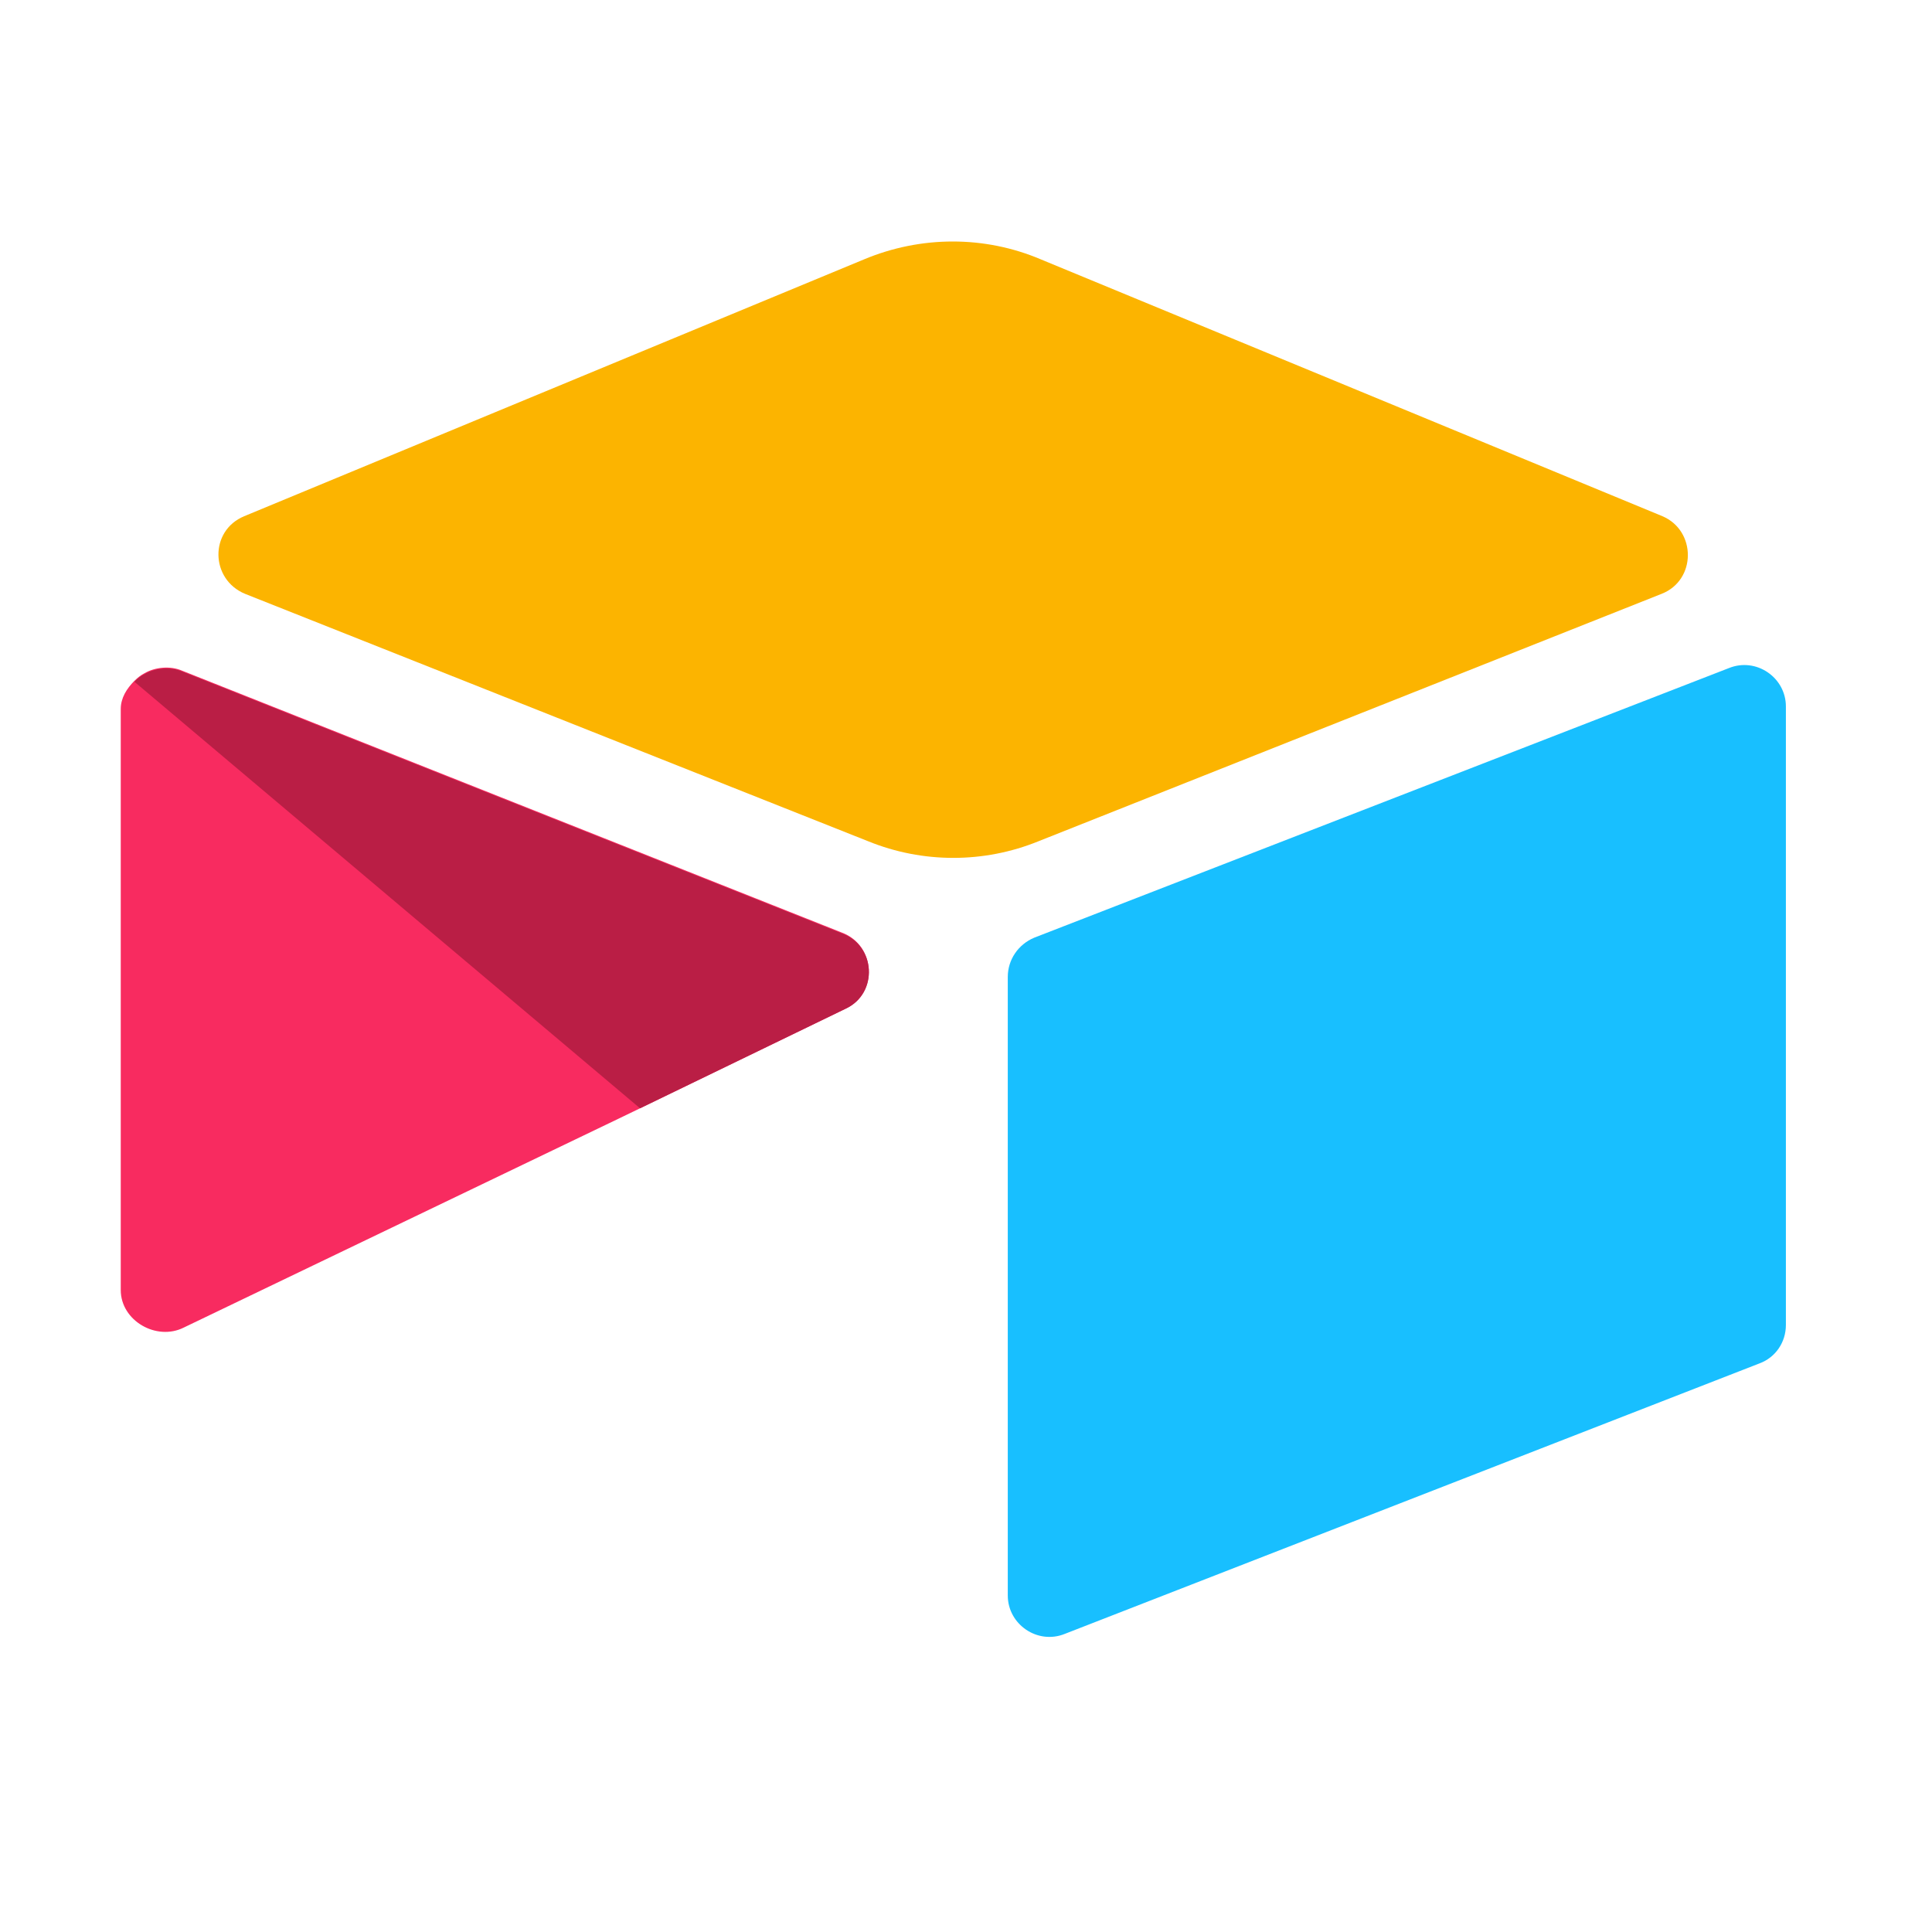 <svg width="32" height="32" viewBox="0 0 32 32" fill="none" xmlns="http://www.w3.org/2000/svg">
<path d="M14.309 4.297L4.045 8.55C3.466 8.79 3.481 9.596 4.059 9.836L14.38 13.934C15.282 14.301 16.298 14.301 17.2 13.934L27.521 9.836C28.099 9.61 28.099 8.79 27.535 8.55L17.242 4.297C16.312 3.901 15.254 3.901 14.309 4.297Z" fill="#FCB400"/>
<path d="M16.692 16.181V26.426C16.692 26.906 17.186 27.245 17.637 27.062L29.143 22.582C29.411 22.483 29.58 22.229 29.58 21.946V11.701C29.58 11.221 29.087 10.882 28.635 11.066L17.13 15.531C16.862 15.644 16.692 15.898 16.692 16.181Z" fill="#18BFFF"/>
<path d="M14.013 16.704L10.601 18.357L10.249 18.527L3.043 21.989C2.592 22.215 2 21.876 2 21.367V11.744C2 11.56 2.099 11.405 2.226 11.277C2.282 11.221 2.338 11.179 2.395 11.15C2.564 11.051 2.818 11.023 3.015 11.108L13.943 15.446C14.507 15.658 14.549 16.449 14.013 16.704Z" fill="#F82B60"/>
<path d="M14.013 16.704L10.601 18.357L2.226 11.292C2.282 11.235 2.338 11.193 2.395 11.165C2.564 11.066 2.818 11.037 3.015 11.122L13.943 15.46C14.507 15.658 14.549 16.45 14.013 16.704Z" fill="#BA1E45"/>
</svg>
